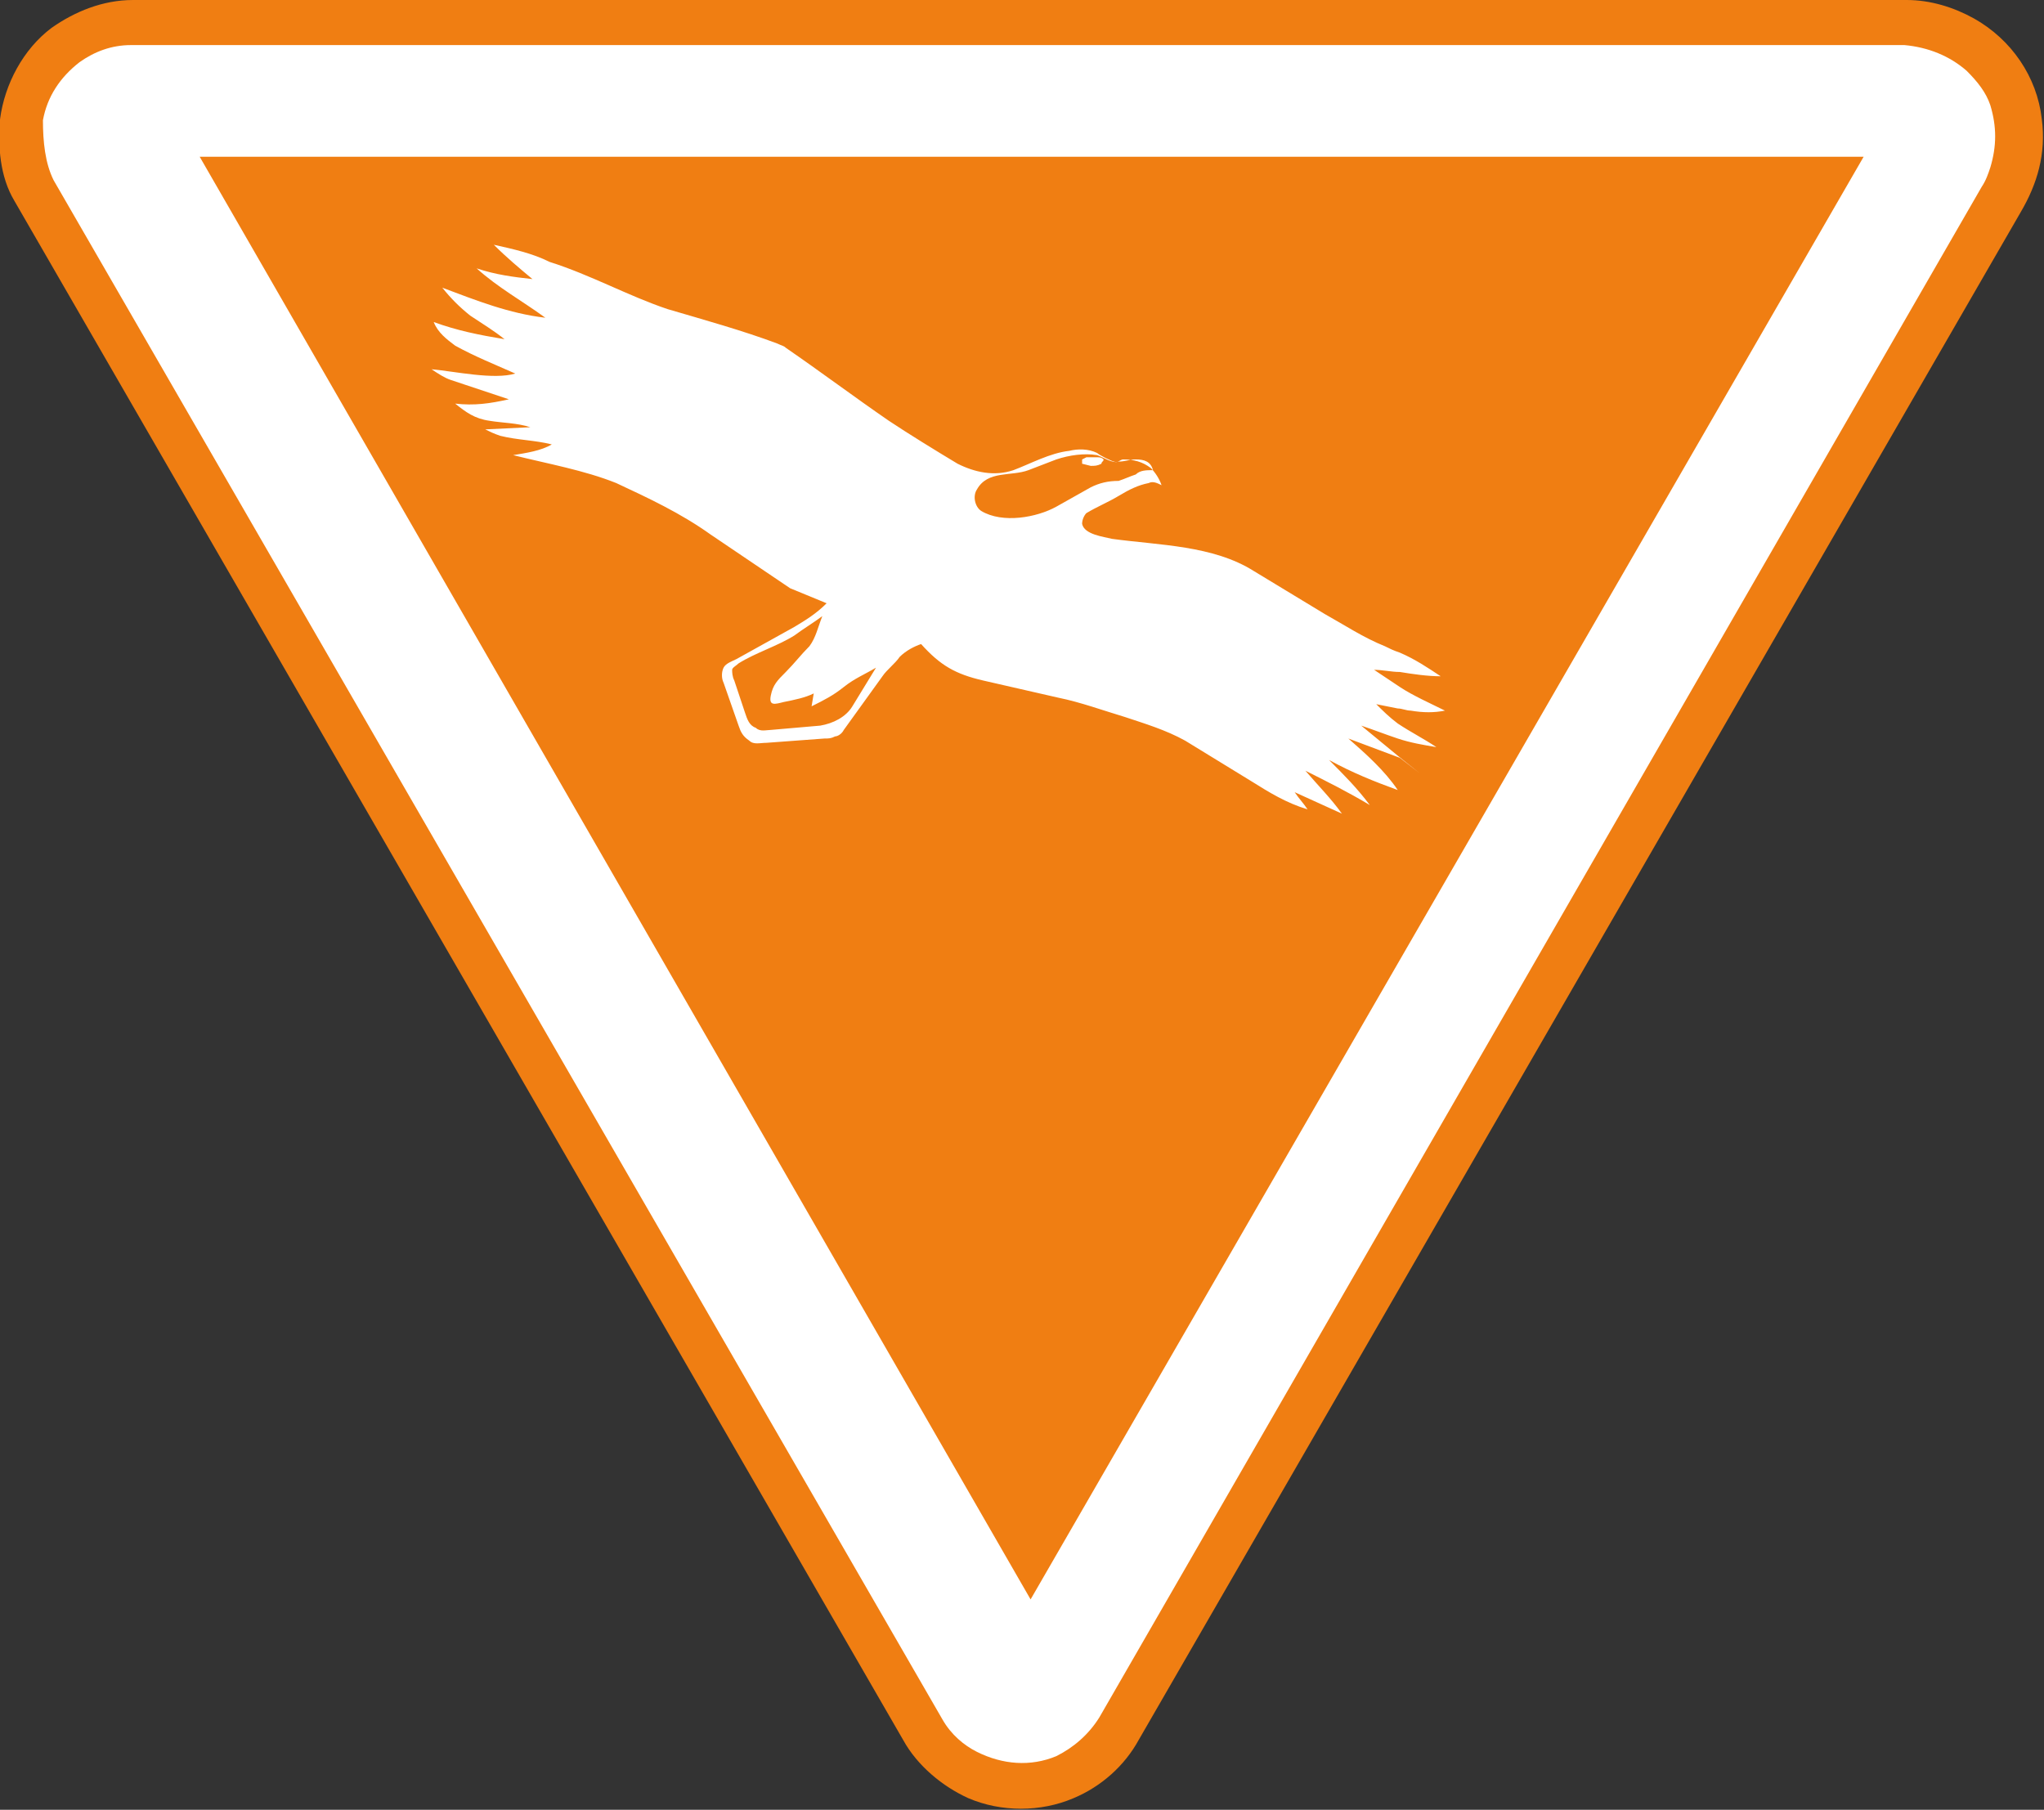 <?xml version="1.0" encoding="utf-8"?>
<!-- Generator: Adobe Illustrator 22.0.0, SVG Export Plug-In . SVG Version: 6.00 Build 0)  -->
<svg version="1.1" baseProfile="tiny" id="Ebene_1" xmlns="http://www.w3.org/2000/svg" xmlns:xlink="http://www.w3.org/1999/xlink"
	 x="0px" y="0px" viewBox="0 0 95.2 84.3" xml:space="preserve">
<rect x="0" y="0" width="95.2" height="84.3" fill="#333333" stroke="none"/>
<path fill="#F07E12" stroke="#F07E12" d="M1.1,9.1l41.4,71.7c0.6,1.1,1.7,2,2.8,2.5c1.4,0.6,3.1,0.6,4.5,0c1.2-0.5,2.2-1.4,2.8-2.5
	L93.7,9.6c0.7-1.2,1.1-2.5,0.9-4c-0.2-1.8-1.3-3.4-2.9-4.3c-0.9-0.5-1.9-0.8-2.9-0.8H6.2C4.9,0.5,3.7,1,2.7,1.7
	c-1.2,0.9-2,2.4-2.2,3.9C0.4,6.8,0.5,8.1,1.1,9.1L1.1,9.1z"/>
<path fill="#FFFFFF" d="M2.5,8.4l41.4,71.7c0.4,0.7,1,1.2,1.6,1.5c1.2,0.6,2.5,0.7,3.7,0.2c0.8-0.4,1.5-1,2-1.8L92.3,8.7
	c0.2-0.3,0.3-0.6,0.4-0.9c0.3-1,0.3-1.9,0-2.9c-0.2-0.6-0.6-1.1-1.1-1.6c-0.8-0.7-1.8-1.1-2.9-1.2H6.1c-0.9,0-1.7,0.3-2.4,0.8
	C2.8,3.6,2.2,4.5,2,5.6C2,6.6,2.1,7.6,2.5,8.4"/>
<path fill="#F07E12" d="M48,74.5L86.8,7.3H9.3"/>
<path fill="#FFFFFF" d="M50.4,21.6v-0.2l0.2-0.1h0.5c0.1,0,0.2,0,0.3,0.1c0,0.1-0.1,0.1-0.1,0.2c-0.2,0.1-0.3,0.1-0.5,0.1L50.4,21.6
	z M53.7,21.9c-0.1-0.4-0.4-0.5-0.8-0.5c-0.3,0-0.5,0.1-0.8,0.1c-0.3,0.1-0.7-0.2-1-0.3c-0.6-0.1-1.3,0-1.9,0.2l-1.3,0.5
	c-0.8,0.3-1.9,0-2.4,0.9c-0.2,0.3-0.1,0.8,0.2,1c1,0.6,2.6,0.3,3.5-0.2l1.6-0.9c0.4-0.2,0.8-0.3,1.3-0.3c0.3-0.1,0.5-0.2,0.8-0.3
	C53.1,21.9,53.4,21.9,53.7,21.9L53.7,21.9z M40.8,31.1c-0.5,0.3-1,0.5-1.5,0.9s-0.9,0.6-1.5,0.9l0.1-0.6c-0.4,0.2-0.9,0.3-1.4,0.4
	c-0.4,0.1-0.7,0.2-0.6-0.3c0.1-0.5,0.3-0.7,0.7-1.1c0.4-0.4,0.7-0.8,1.1-1.2c0.3-0.4,0.4-0.9,0.6-1.4c-0.4,0.3-0.9,0.6-1.3,0.9
	c-0.8,0.5-1.8,0.8-2.6,1.3c-0.1,0.1-0.3,0.2-0.3,0.3s0,0.3,0.1,0.5l0.5,1.5c0.1,0.3,0.2,0.6,0.5,0.7c0.2,0.2,0.5,0.1,0.7,0.1
	l2.3-0.2c0.6-0.1,1.2-0.4,1.5-0.9L40.8,31.1L40.8,31.1z M65.2,35.3l-2.4-0.9c0.8,0.7,1.7,1.5,2.3,2.4C64,36.4,63,36,61.9,35.4
	c0.7,0.7,1.3,1.3,1.9,2.1c-1-0.6-2-1.1-3-1.6c0.6,0.7,1.2,1.3,1.7,2l-2.2-1c0.2,0.3,0.4,0.5,0.6,0.8c-1-0.3-1.8-0.8-2.6-1.3
	l-3.1-1.9c-0.9-0.5-1.9-0.8-2.8-1.1c-1-0.3-2.1-0.7-3.1-0.9l-3.5-0.8c-1.3-0.3-2-0.7-2.9-1.7c-0.3,0.1-0.7,0.3-1,0.6
	c-0.2,0.3-0.6,0.6-0.8,0.9L39.3,34c-0.1,0.2-0.3,0.3-0.4,0.3c-0.2,0.1-0.3,0.1-0.5,0.1l-2.7,0.2c-0.3,0-0.6,0.1-0.8-0.1
	c-0.3-0.2-0.4-0.4-0.5-0.7l-0.7-2c-0.1-0.2-0.1-0.5,0-0.7s0.4-0.3,0.6-0.4l2.7-1.5c0.5-0.3,1-0.6,1.5-1.1l-1.7-0.7l-3.7-2.5
	c-1.4-1-2.9-1.7-4.4-2.4c-1.5-0.6-3.2-0.9-4.8-1.3c0.6-0.1,1.3-0.2,1.8-0.5c-0.8-0.2-1.6-0.2-2.4-0.4c-0.3-0.1-0.5-0.2-0.7-0.3
	l2.1-0.1c-0.6-0.2-1.3-0.2-1.9-0.3c-0.7-0.1-1.1-0.4-1.6-0.8c0.9,0.1,1.6,0,2.5-0.2L21,17.7c-0.3-0.1-0.6-0.3-0.9-0.5
	c1.1,0.1,2.9,0.5,3.9,0.2c-0.9-0.4-1.9-0.8-2.8-1.3c-0.4-0.3-0.8-0.6-1-1.1c1.1,0.4,2.1,0.6,3.3,0.8c-0.5-0.4-1-0.7-1.6-1.1
	c-0.5-0.4-0.9-0.8-1.3-1.3c1.6,0.6,3.1,1.2,4.8,1.4c-1.1-0.8-2.2-1.4-3.2-2.3c0.9,0.3,1.7,0.4,2.6,0.5c-0.6-0.5-1.2-1-1.8-1.6
	c0.9,0.2,1.8,0.4,2.6,0.8c1.9,0.6,3.7,1.6,5.5,2.2c1.7,0.5,3.5,1,5.1,1.6c0.2,0.1,0.3,0.1,0.4,0.2c1.6,1.1,3.2,2.3,4.8,3.4
	c0.9,0.6,2.2,1.4,3.2,2c0.8,0.4,1.7,0.6,2.6,0.3c0.8-0.3,1.7-0.8,2.6-0.9c0.4-0.1,0.9-0.1,1.3,0.1c0.1,0.1,0.7,0.4,0.8,0.4
	c0.1,0.1,0.3-0.1,0.4-0.1c0.5,0,0.9,0.1,1.3,0.4c0.2,0.2,0.4,0.5,0.5,0.8c-0.2-0.1-0.4-0.2-0.6-0.1c-0.5,0.1-0.9,0.3-1.4,0.6
	s-1,0.5-1.5,0.8c-0.1,0.1-0.2,0.3-0.2,0.5c0.1,0.5,1,0.6,1.4,0.7c2.2,0.3,4.7,0.3,6.6,1.5l3.3,2c0.9,0.5,1.8,1.1,2.8,1.5
	c0.2,0.1,0.4,0.2,0.7,0.3c0.7,0.3,1.3,0.7,1.9,1.1c-0.6,0-1.3-0.1-1.9-0.2c-0.4,0-0.8-0.1-1.2-0.1l1.2,0.8c0.6,0.4,1.5,0.8,2.1,1.1
	c-0.5,0.1-1,0.1-1.6,0c-0.2,0-0.4-0.1-0.6-0.1l-1-0.2c0.3,0.3,0.6,0.6,1,0.9c0.6,0.4,1.2,0.7,1.8,1.1c-0.6-0.1-1.2-0.2-1.8-0.4
	S64,34,63.4,33.8l1.7,1.4l1,0.8"/>
</svg>

